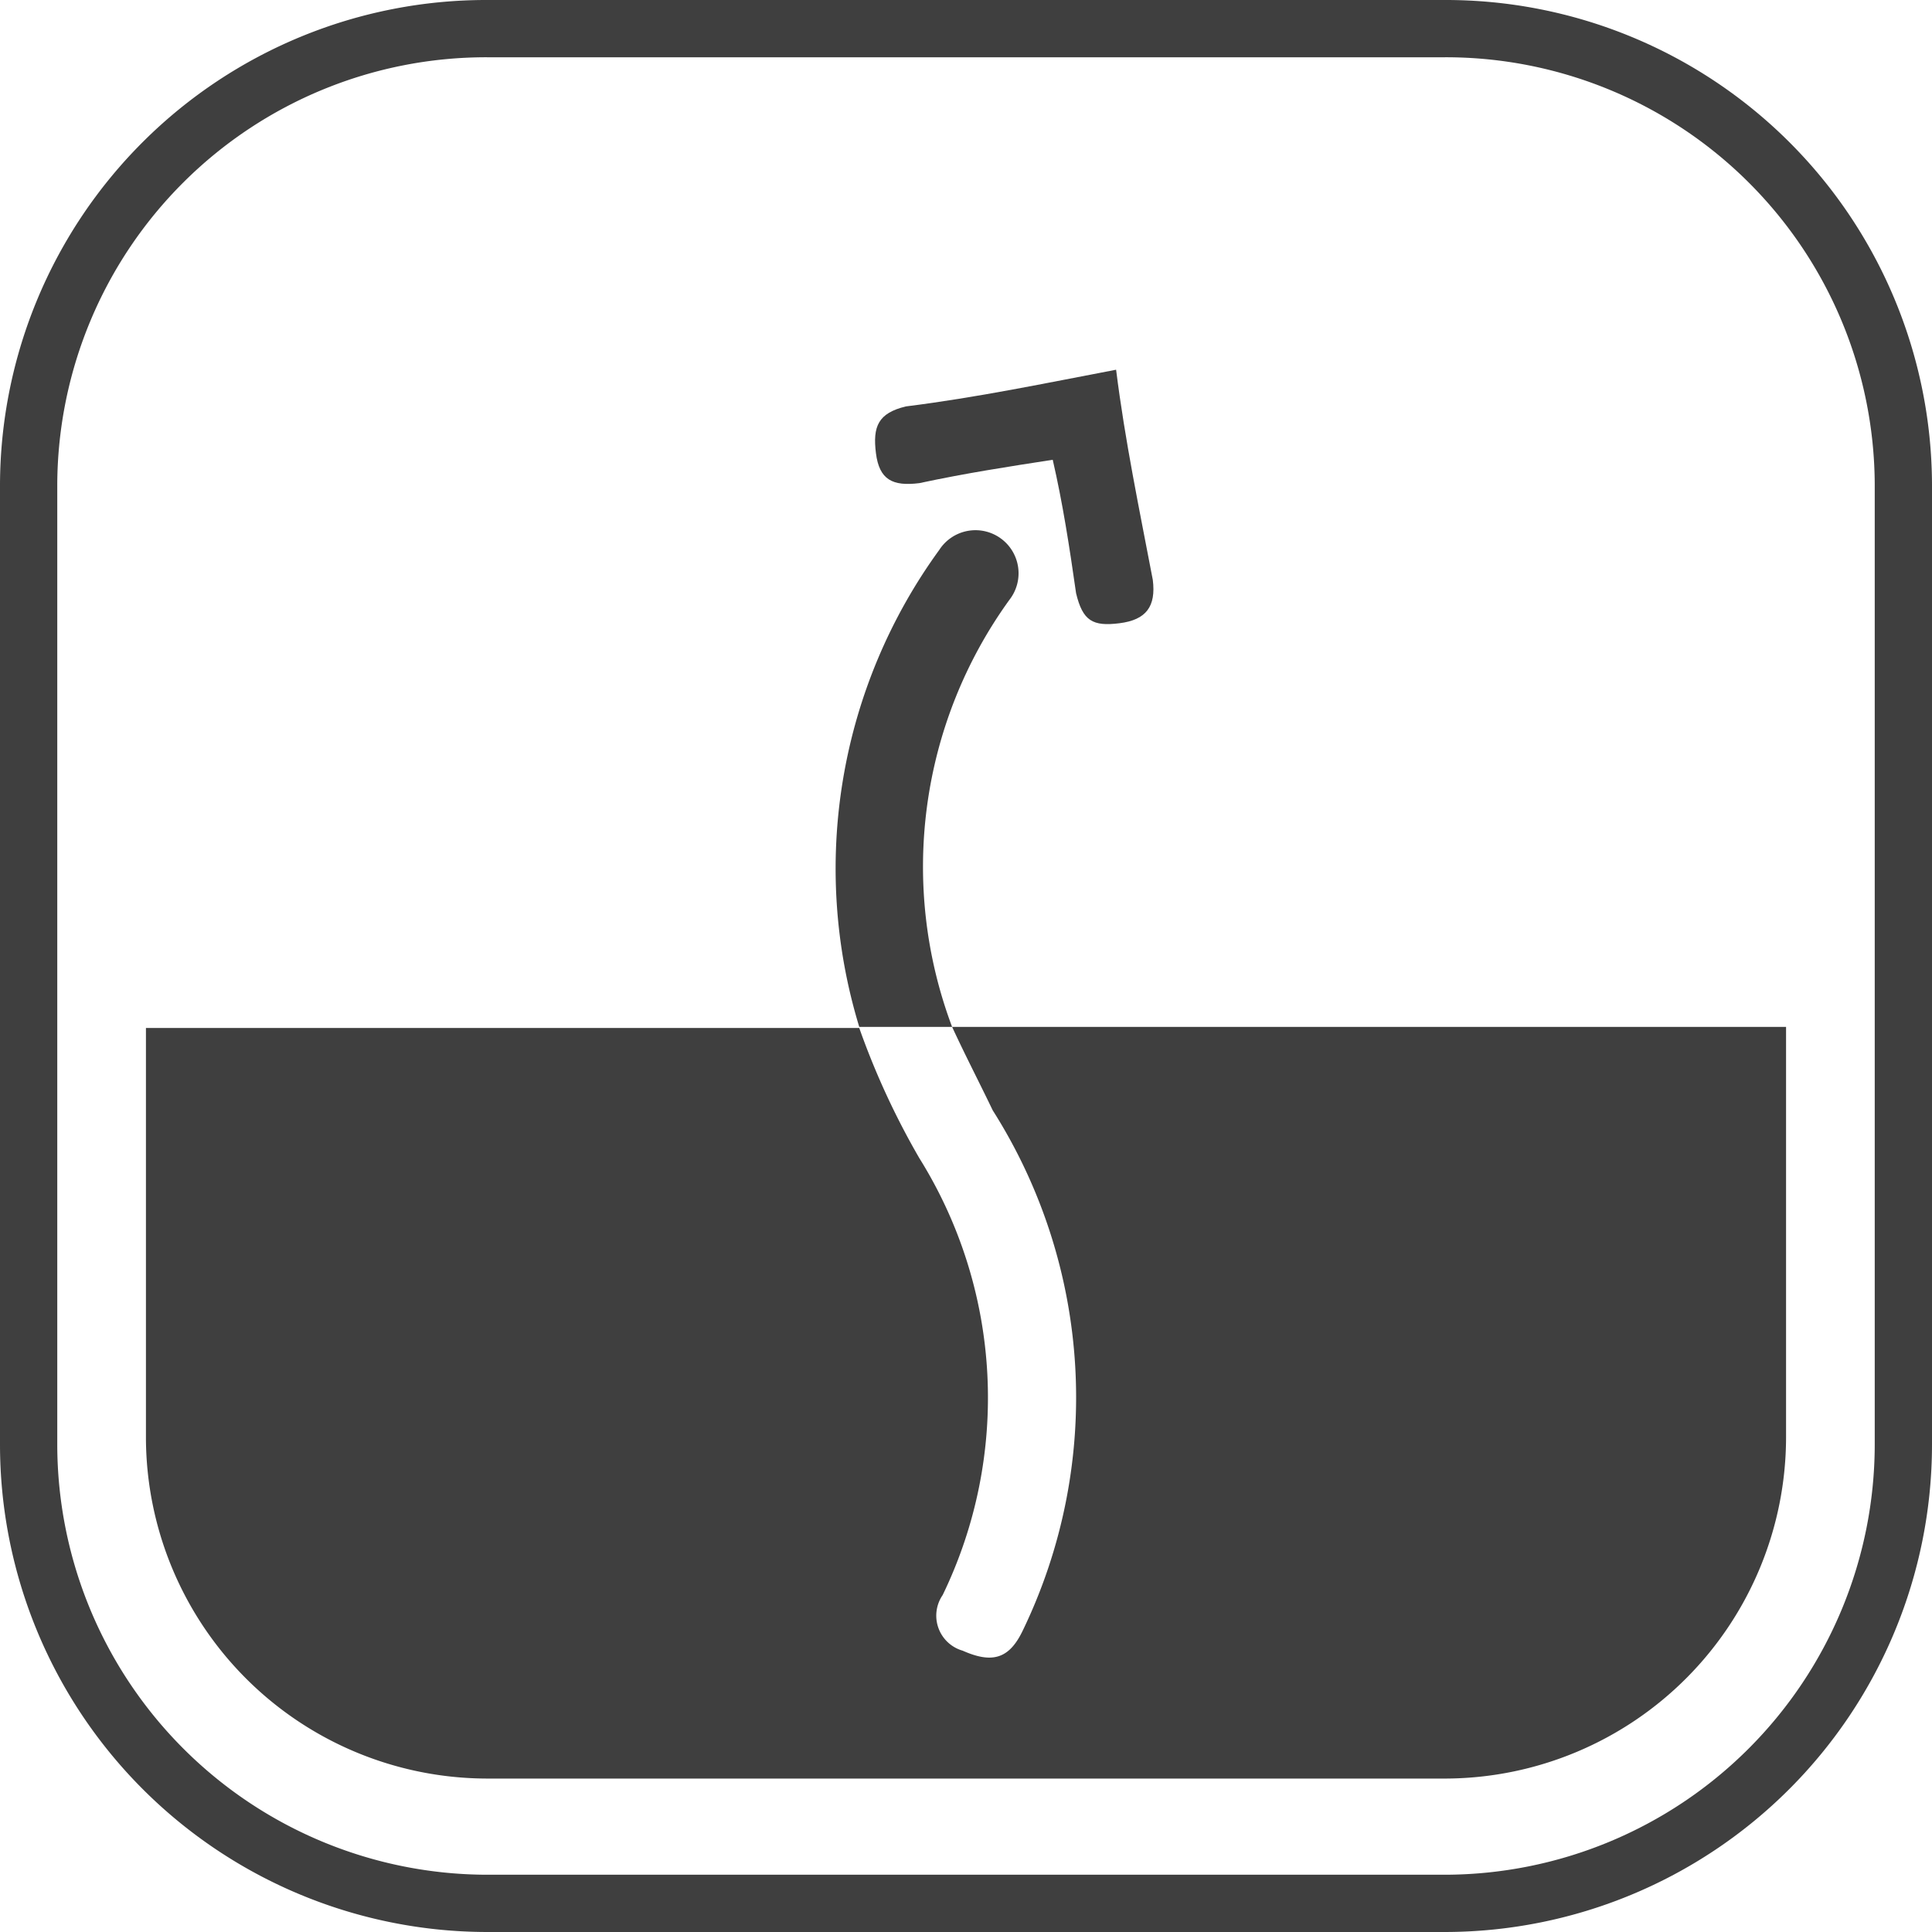 <svg id="Lager_1" data-name="Lager 1" xmlns="http://www.w3.org/2000/svg" viewBox="0 0 69.5 69.5"><defs><style>.cls-1{fill:#3f3f3f;}</style></defs><title>Breathable</title><path class="cls-1" d="M299.06,407.33a1.55,1.55,0,1,0-2.52-1.8,19.49,19.49,0,0,0-2.88,17.16H297A16.38,16.38,0,0,1,299.06,407.33Z" transform="translate(-262.75 -385.75)"/><path class="cls-1" d="M295.82,403.13c1.68-.36,3.24-.6,4.8-.84.36,1.56.6,3.12.84,4.8.24,1,.6,1.2,1.56,1.08s1.32-.6,1.2-1.56c-.48-2.52-1-5-1.32-7.56-2.52.48-5,1-7.56,1.32-1,.24-1.2.72-1.08,1.68S294.86,403.25,295.82,403.13Z" transform="translate(-262.75 -385.75)"/><path class="cls-1" d="M298.46,425.69a19.28,19.28,0,0,1,1.08,18.72c-.48,1-1.08,1.2-2.16.72a1.31,1.31,0,0,1-.72-2,16.28,16.28,0,0,0-.84-15.72,27.86,27.86,0,0,1-2.16-4.68H268v14.76a12.29,12.29,0,0,0,12.24,12.24h34.56A12.29,12.29,0,0,0,327,437.45V422.69H297C297.5,423.77,298,424.73,298.46,425.69Z" transform="translate(-262.75 -385.75)"/><path class="cls-1" d="M314.72,385.75H280.28a17.49,17.49,0,0,0-17.53,17.41v34.56a17.54,17.54,0,0,0,17.53,17.53h34.44a17.54,17.54,0,0,0,17.53-17.53V403.16A17.49,17.49,0,0,0,314.72,385.75Zm0,67.44H280.28a15.49,15.49,0,0,1-15.47-15.47V403.16a15.43,15.43,0,0,1,15.47-15.35h34.44a15.43,15.43,0,0,1,15.47,15.35v34.56A15.49,15.49,0,0,1,314.72,453.19Z" transform="translate(-262.75 -385.75)"/></svg>